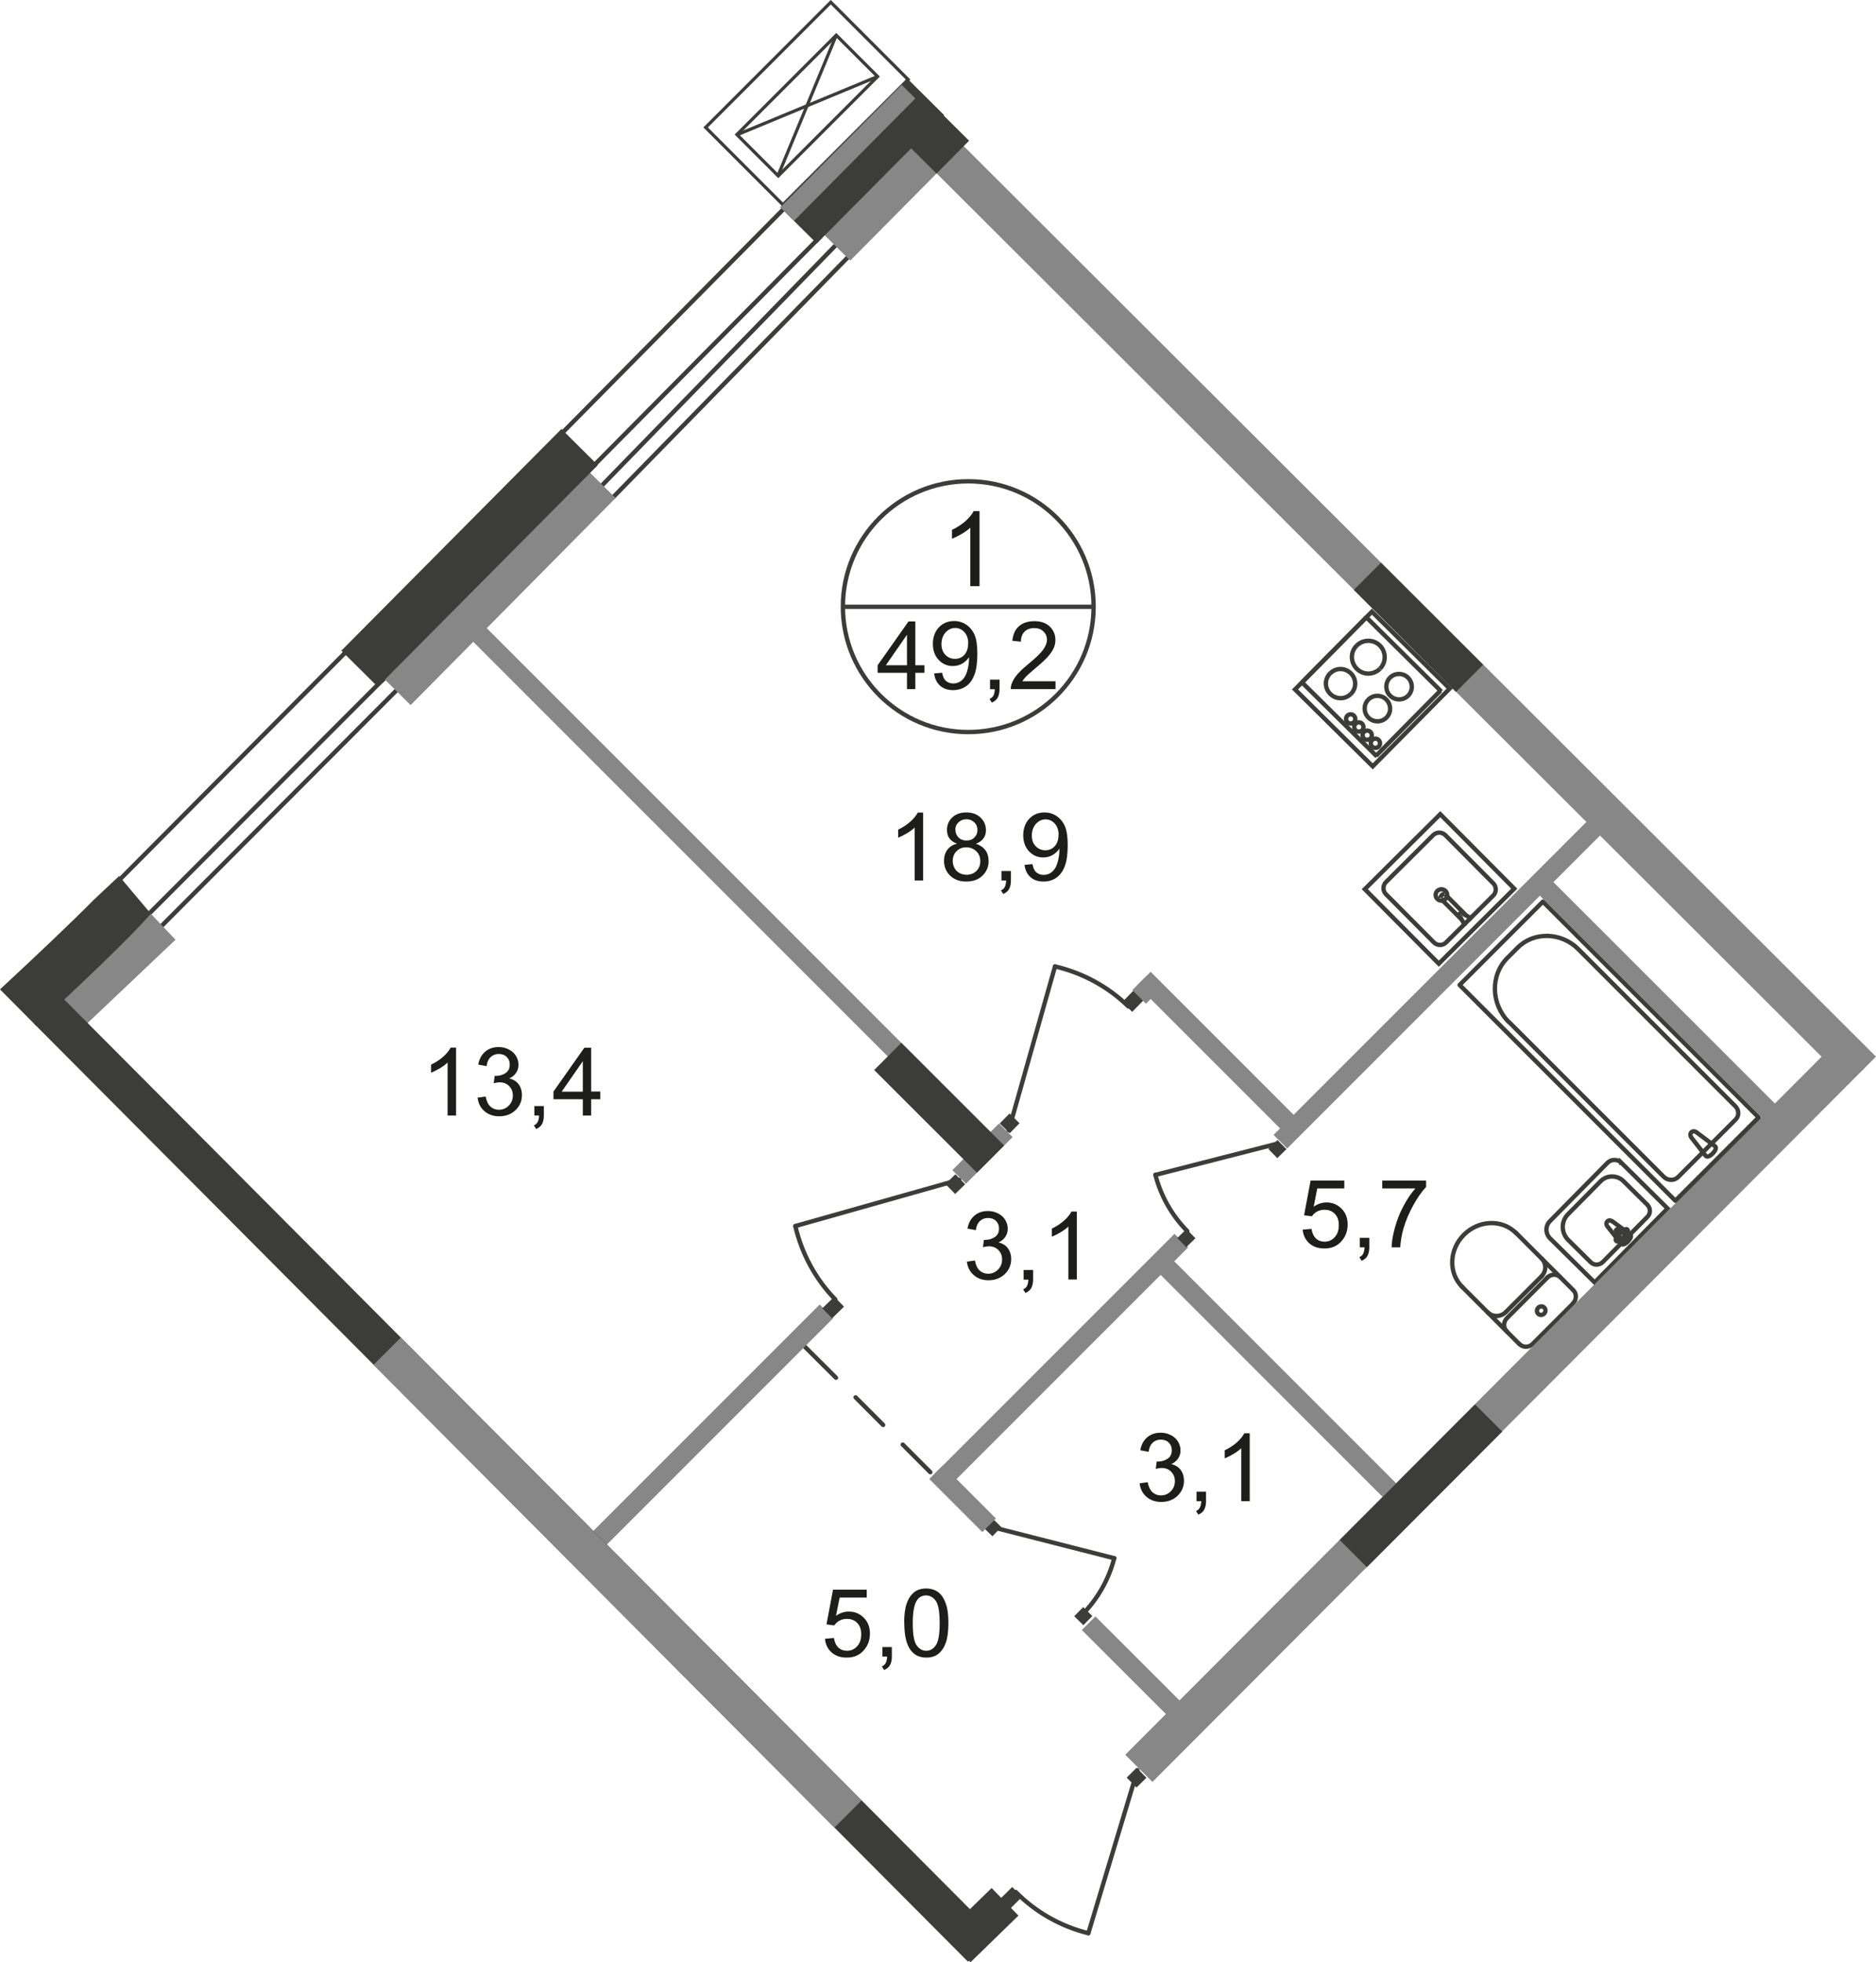 <?xml version="1.0" encoding="UTF-8"?>
<svg id="_Слой_2" data-name="Слой 2" xmlns="http://www.w3.org/2000/svg" viewBox="0 0 146.36 153.06">
  <defs>
    <style>
      .cls-1 {
        stroke-width: 4px;
      }

      .cls-1, .cls-2, .cls-3, .cls-4, .cls-5, .cls-6, .cls-7, .cls-8, .cls-9, .cls-10, .cls-11, .cls-12, .cls-13, .cls-14, .cls-15 {
        fill: none;
      }

      .cls-1, .cls-2, .cls-3, .cls-4, .cls-5, .cls-8, .cls-9, .cls-10, .cls-11, .cls-12, .cls-14, .cls-15 {
        stroke: #3c3c3b;
      }

      .cls-1, .cls-5, .cls-6, .cls-10, .cls-13, .cls-15 {
        stroke-miterlimit: 10;
      }

      .cls-2 {
        stroke-miterlimit: 10;
        stroke-width: .34px;
      }

      .cls-3 {
        stroke-dasharray: 0 0 0 0 0 0 0 0 0 0 3.04 2.17;
      }

      .cls-3, .cls-4, .cls-9, .cls-12, .cls-15 {
        stroke-width: .34px;
      }

      .cls-3, .cls-9, .cls-11 {
        stroke-linecap: round;
        stroke-linejoin: round;
      }

      .cls-5 {
        stroke-width: .25px;
      }

      .cls-6 {
        stroke-width: 1.5px;
      }

      .cls-6, .cls-13 {
        stroke: #878787;
      }

      .cls-7, .cls-16, .cls-17 {
        stroke-width: 0px;
      }

      .cls-8 {
        stroke-miterlimit: 10;
        stroke-width: .25px;
      }

      .cls-16 {
        fill: #3c3c3b;
      }

      .cls-10, .cls-13 {
        stroke-width: 3px;
      }

      .cls-11 {
        stroke-width: .34px;
      }

      .cls-12 {
        stroke-miterlimit: 22.93;
      }

      .cls-14 {
        stroke-miterlimit: 22.93;
        stroke-width: .34px;
      }

      .cls-17 {
        fill: #1d1d1b;
      }
    </style>
  </defs>
  <g id="_Слой_1-2" data-name="Слой 1">
    <g id="_49_2" data-name=" 49 2">
      <g id="_кондиц-94" data-name=" кондиц-94">
        <rect class="cls-8" x="56.04" y="3.81" width="13.81" height="8.53" transform="translate(12.73 46.87) rotate(-45)"/>
        <rect class="cls-8" x="57.5" y="5.96" width="10.96" height="4.56" transform="translate(12.62 46.94) rotate(-45)"/>
        <line class="cls-5" x1="65.24" y1="2.75" x2="60.68" y2="13.75"/>
        <line class="cls-5" x1="57.46" y1="10.53" x2="68.46" y2="5.97"/>
      </g>
      <line class="cls-7" x1="13.3" y1="73.43" x2="32.35" y2="54.44"/>
      <line class="cls-9" x1="46.84" y1="37.99" x2="65.44" y2="18.88"/>
      <line class="cls-9" x1="47.8" y1="38.82" x2="66.39" y2="19.82"/>
      <line class="cls-9" x1="46.22" y1="36.42" x2="64.04" y2="18.42"/>
      <line class="cls-9" x1="43.73" y1="33.9" x2="61.86" y2="15.57"/>
      <line class="cls-9" x1="12.33" y1="72.5" x2="30.97" y2="53.81"/>
      <polyline class="cls-9" points="11.71 71.19 29.44 53.44 30.97 51.98"/>
      <line class="cls-9" x1="8.91" y1="69.04" x2="28.37" y2="49.46"/>
      <line class="cls-13" x1="12.66" y1="72.21" x2="4.29" y2="80.14"/>
      <line class="cls-13" x1="46.96" y1="37.79" x2="30.97" y2="53.94"/>
      <line class="cls-13" x1="65.27" y1="19.27" x2="74.04" y2="10.42"/>
      <g>
        <line class="cls-9" x1="76.59" y1="118.84" x2="74.12" y2="116.36"/>
        <line class="cls-3" x1="72.58" y1="114.83" x2="65.99" y2="108.23"/>
        <line class="cls-9" x1="65.22" y1="107.46" x2="62.74" y2="104.99"/>
      </g>
      <line class="cls-6" x1="45.9" y1="120.86" x2="64.48" y2="102.28"/>
      <line class="cls-6" x1="73.43" y1="115.5" x2="92.16" y2="96.77"/>
      <line class="cls-6" x1="99.89" y1="89.05" x2="124.67" y2="64.27"/>
      <line class="cls-15" x1="112.45" y1="53.94" x2="106.49" y2="48.04"/>
      <line class="cls-15" x1="106.6" y1="48.15" x2="101.58" y2="53.23"/>
      <line class="cls-15" x1="101.47" y1="53.12" x2="107.43" y2="59.01"/>
      <line class="cls-15" x1="107.36" y1="58.95" x2="112.38" y2="53.87"/>
      <path class="cls-15" d="m103.78,52.52c.44-.45,1.16-.45,1.61,0s.45,1.16,0,1.61"/>
      <path class="cls-15" d="m105.39,54.12c-.44.45-1.16.45-1.61,0s-.45-1.16,0-1.61"/>
      <path class="cls-15" d="m108.44,52.86c.39-.39,1.02-.39,1.41,0s.4,1.02,0,1.41"/>
      <path class="cls-15" d="m109.86,54.26c-.39.39-1.02.39-1.41,0s-.39-1.02,0-1.41"/>
      <path class="cls-15" d="m106.75,54.57c.39-.39,1.02-.4,1.41,0s.39,1.02,0,1.41"/>
      <path class="cls-15" d="m108.17,55.97c-.39.39-1.02.39-1.41,0s-.39-1.02,0-1.41"/>
      <path class="cls-15" d="m105.84,50.36c.5-.5,1.31-.51,1.81-.01s.51,1.31.01,1.81"/>
      <path class="cls-15" d="m107.66,52.16c-.5.5-1.31.51-1.81,0s-.51-1.31,0-1.81"/>
      <path class="cls-15" d="m107.05,57.72c.14-.14.37-.14.51,0s.14.37,0,.51-.37.14-.51,0-.14-.37,0-.51Z"/>
      <path class="cls-15" d="m106.41,57.09c.14-.14.37-.14.51,0s.14.37,0,.51-.37.14-.51,0-.14-.37,0-.51Z"/>
      <path class="cls-15" d="m105.76,56.45c.14-.14.37-.15.51,0s.14.37,0,.51-.37.14-.51,0-.14-.37,0-.51Z"/>
      <path class="cls-15" d="m105.12,55.82c.14-.14.37-.14.51,0s.14.37,0,.51-.37.14-.51,0-.14-.37,0-.51Z"/>
      <rect class="cls-2" x="102.8" y="49.48" width="8.53" height="8.53" transform="translate(-6.44 92.06) rotate(-45.31)"/>
      <rect class="cls-16" x="64.35" y="101.44" width="1.3" height="1.09" transform="translate(-52.75 74.41) rotate(-44.31)"/>
      <line class="cls-9" x1="74.83" y1="92.02" x2="62.05" y2="95.63"/>
      <path class="cls-9" d="m65.17,101.36c-1.54-1.58-2.61-3.55-3.12-5.72"/>
      <rect class="cls-16" x="73.99" y="91.81" width="1.09" height="1.09" transform="translate(-43.32 78.34) rotate(-44.31)"/>
      <rect class="cls-16" x="87.75" y="77.54" width="1.3" height="1.09" transform="translate(-29.23 86.79) rotate(-45.69)"/>
      <line class="cls-9" x1="78.7" y1="88.15" x2="82.31" y2="75.38"/>
      <path class="cls-9" d="m88.03,78.5c-1.58-1.54-3.55-2.61-5.72-3.12"/>
      <rect class="cls-16" x="78.23" y="87.08" width="1.09" height="1.09" transform="translate(-38.96 82.78) rotate(-45.69)"/>
      <rect class="cls-16" x="78.24" y="147.48" width="1.3" height="1.09" transform="translate(-81.28 98.22) rotate(-44.67)"/>
      <line class="cls-9" x1="88.74" y1="138.08" x2="84.91" y2="150.79"/>
      <path class="cls-9" d="m79.24,147.57c1.55,1.57,3.5,2.68,5.67,3.22"/>
      <path class="cls-9" d="m125.79,95.26l1.4,1.03c.26.19-.48.99-.71.72l-1.08-1.36c-.09-.11-.1-.27,0-.38s.26-.1.38,0h.01Z"/>
      <path class="cls-9" d="m126.97,95.91h0c.05.05.05.14,0,.2l-.24.24.23.23c.05.05.05.14,0,.2s-.15.06-.2,0l-.23-.23-.24.24c-.06.06-.15.06-.2,0s-.05-.14,0-.2l.24-.24-.23-.23c-.05-.05-.05-.14,0-.2s.15-.06.2,0l.23.23.24-.24c.06-.06.15-.06.2,0Z"/>
      <path class="cls-12" d="m126.49,90.69l3.61,3.57-5.69,5.77-3.48-3.44c-.37-.37-.38-.98,0-1.35l4.48-4.54c.3-.3.79-.3,1.09,0h-.01Z"/>
      <path class="cls-12" d="m126.67,92.14l1.85,1.83c.26.26.27.69,0,.95l-3.48,3.52c-.26.26-.69.27-.95,0l-1.75-1.73c-.55-.55-.56-1.45-.01-2l2.54-2.57c.49-.5,1.3-.5,1.79-.01h0Z"/>
      <path class="cls-9" d="m118.55,104.84c.28.28.74.27,1.03-.02l3.08-3.08"/>
      <line class="cls-9" x1="118.53" y1="104.83" x2="114.06" y2="100.36"/>
      <path class="cls-9" d="m118.27,96.17c-1.08-1.08-2.9-1.02-4.06.14s-1.22,2.98-.14,4.06"/>
      <line class="cls-9" x1="118.23" y1="96.12" x2="122.7" y2="100.59"/>
      <path class="cls-9" d="m122.72,101.66c.29-.29.3-.75.02-1.03"/>
      <path class="cls-9" d="m120.47,102.46c.13-.13.14-.34.01-.47s-.34-.12-.47.01-.14.34-.01.47.34.12.47-.01Z"/>
      <path class="cls-9" d="m121.74,99.63c-.28-.28-.74-.27-1.03.02"/>
      <line class="cls-9" x1="120.76" y1="99.61" x2="117.62" y2="102.76"/>
      <path class="cls-9" d="m117.57,102.81c-.29.29-.3.75-.02,1.03"/>
      <path class="cls-9" d="m116.08,102.37c.38.38,1.01.36,1.4-.03"/>
      <line class="cls-9" x1="117.53" y1="102.29" x2="120.3" y2="99.52"/>
      <path class="cls-9" d="m120.25,99.57c.4-.4.41-1.02.03-1.4"/>
      <path class="cls-4" d="m75.54,57.1c5.4,0,9.78-4.37,9.78-9.78s-4.38-9.78-9.78-9.78-9.78,4.38-9.78,9.78,4.38,9.78,9.78,9.78Z"/>
      <line class="cls-12" x1="65.76" y1="47.33" x2="85.32" y2="47.33"/>
      <path class="cls-17" d="m76.42,45.72h-.72v-4.56c-.17.16-.4.33-.68.49s-.53.29-.75.37v-.69c.4-.19.75-.42,1.05-.68.3-.27.51-.53.64-.78h.46v5.85h0Z"/>
      <g>
        <path class="cls-17" d="m70.76,53.75v-1.27h-2.29v-.59l2.41-3.42h.53v3.42h.71v.59h-.71v1.27h-.65Zm0-1.86v-2.38l-1.65,2.38h1.65Z"/>
        <path class="cls-17" d="m72.88,52.53l.62-.06c.05.29.15.51.3.64s.34.2.57.2c.2,0,.37-.05.52-.14s.27-.21.37-.37.18-.36.24-.62.1-.52.1-.79v-.13c-.13.21-.31.37-.53.5s-.47.19-.73.19c-.44,0-.81-.16-1.11-.48s-.45-.74-.45-1.25.16-.97.47-1.29c.32-.33.71-.49,1.19-.49.34,0,.66.09.94.28s.5.45.65.79c.15.34.22.84.22,1.49s-.07,1.21-.22,1.61c-.15.4-.36.71-.65.91s-.63.31-1.02.31c-.41,0-.75-.11-1.01-.34s-.42-.55-.47-.97h0Zm2.66-2.33c0-.37-.1-.67-.3-.89s-.44-.33-.72-.33-.54.12-.75.35c-.21.24-.32.54-.32.92,0,.34.1.61.3.82s.45.32.75.32.55-.1.74-.32c.19-.21.29-.5.29-.87h.01Z"/>
        <path class="cls-17" d="m77.24,53.75v-.74h.74v.74c0,.27-.05.49-.14.66s-.25.3-.46.39l-.18-.28c.14-.06.24-.15.3-.26s.1-.28.11-.5h-.37Z"/>
        <path class="cls-17" d="m82.35,53.13v.62h-3.49c0-.16.02-.31.08-.45.09-.24.23-.47.43-.7.2-.23.48-.5.85-.8.57-.47.96-.84,1.16-1.12.2-.28.3-.54.3-.78,0-.26-.09-.47-.28-.65-.18-.18-.42-.26-.72-.26s-.56.09-.75.28-.28.45-.28.78l-.67-.07c.05-.5.22-.88.52-1.14s.7-.39,1.2-.39.91.14,1.2.42.44.63.44,1.05c0,.21-.04.42-.13.62-.09.2-.23.42-.43.65s-.53.54-1,.93c-.39.33-.64.55-.75.67s-.2.23-.27.35h2.59,0Z"/>
      </g>
      <g>
        <path class="cls-17" d="m35.57,87.01h-.65v-4.13c-.16.15-.36.3-.61.45s-.48.26-.68.34v-.63c.36-.17.68-.38.95-.62s.46-.48.58-.71h.42v5.31h-.01Z"/>
        <path class="cls-17" d="m37.24,85.62l.65-.09c.07.37.2.63.38.79s.4.24.65.24c.31,0,.56-.11.77-.32s.32-.47.32-.79-.1-.54-.29-.74c-.19-.19-.44-.29-.74-.29-.12,0-.28.02-.46.07l.07-.57h.1c.28,0,.52-.07.75-.22.22-.14.33-.37.33-.67,0-.24-.08-.44-.24-.59-.16-.16-.37-.23-.62-.23s-.46.08-.63.24-.28.4-.32.71l-.65-.12c.08-.44.26-.77.54-1.01s.63-.36,1.05-.36c.29,0,.55.06.8.19.24.12.43.29.56.51s.19.44.19.68-.06.44-.18.62c-.12.19-.3.34-.54.45.31.07.56.22.73.45s.26.51.26.85c0,.46-.17.85-.5,1.17s-.76.48-1.28.48c-.46,0-.85-.14-1.16-.41-.31-.28-.48-.63-.52-1.07l-.02.03Z"/>
        <path class="cls-17" d="m41.69,87.01v-.74h.74v.74c0,.27-.05.49-.14.66s-.25.3-.46.39l-.18-.28c.14-.06.24-.15.3-.27s.1-.28.11-.5h-.37Z"/>
        <path class="cls-17" d="m45.47,87.01v-1.27h-2.29v-.6l2.41-3.42h.53v3.42h.71v.6h-.71v1.27h-.65Zm0-1.86v-2.38l-1.65,2.38h1.65Z"/>
      </g>
      <g>
        <path class="cls-17" d="m72.01,68.68h-.65v-4.13c-.16.15-.36.3-.61.45s-.48.26-.68.34v-.63c.36-.17.68-.38.95-.62s.46-.48.58-.71h.42v5.31h-.01Z"/>
        <path class="cls-17" d="m74.67,65.81c-.27-.1-.47-.24-.6-.42s-.19-.4-.19-.66c0-.38.14-.71.41-.97.28-.26.64-.39,1.1-.39s.83.13,1.11.4.42.59.42.98c0,.25-.06.46-.19.64s-.32.32-.59.42c.32.11.57.28.74.51s.25.52.25.84c0,.45-.16.83-.48,1.14s-.74.46-1.26.46-.94-.15-1.26-.46-.48-.69-.48-1.16c0-.34.09-.63.26-.86s.42-.39.74-.47h.02Zm-.34,1.34c0,.19.04.36.13.54s.22.31.39.4c.17.1.36.14.56.14.31,0,.57-.1.77-.3s.3-.45.3-.76-.1-.57-.31-.77-.47-.31-.78-.31-.56.1-.76.3-.3.45-.3.76h0Zm.21-2.44c0,.25.08.45.24.61s.37.24.63.24.46-.08.61-.24c.16-.16.24-.35.24-.58s-.08-.44-.25-.6-.37-.24-.61-.24-.45.08-.62.24-.25.35-.25.57h.01Z"/>
        <path class="cls-17" d="m78.13,68.68v-.74h.74v.74c0,.27-.05.49-.14.66s-.25.3-.46.39l-.18-.28c.14-.06.24-.15.3-.27s.1-.28.11-.5h-.37Z"/>
        <path class="cls-17" d="m79.93,67.46l.62-.06c.05.29.15.51.3.64s.34.2.57.2c.2,0,.37-.05.52-.14s.27-.21.37-.37.18-.36.24-.62.1-.52.1-.79v-.13c-.13.21-.31.37-.53.5s-.47.19-.73.19c-.44,0-.81-.16-1.11-.48s-.45-.74-.45-1.25.16-.97.47-1.29c.32-.33.71-.49,1.19-.49.34,0,.66.09.94.28s.5.45.65.79c.15.34.22.84.22,1.49s-.07,1.21-.22,1.61c-.15.4-.36.7-.65.91s-.63.31-1.02.31c-.41,0-.75-.11-1.01-.34-.26-.23-.42-.55-.47-.97h0Zm2.66-2.33c0-.37-.1-.67-.3-.89s-.44-.33-.72-.33-.54.12-.75.35c-.21.24-.32.54-.32.92,0,.34.1.61.3.82s.45.32.75.32.55-.11.74-.32.29-.5.29-.87h.01Z"/>
      </g>
      <g>
        <path class="cls-17" d="m64.38,127.82l.68-.06c.05.33.17.58.35.75.18.17.41.25.67.25.31,0,.58-.12.79-.35.22-.24.32-.55.32-.94s-.1-.66-.31-.88-.48-.32-.82-.32c-.21,0-.4.05-.57.14s-.3.22-.4.37l-.61-.08.51-2.71h2.63v.62h-2.11l-.29,1.42c.32-.22.65-.33,1-.33.46,0,.85.16,1.17.48s.48.73.48,1.23-.14.89-.42,1.24c-.34.43-.8.64-1.39.64-.48,0-.87-.13-1.18-.4-.3-.27-.48-.63-.52-1.07h.02Z"/>
        <path class="cls-17" d="m68.84,129.21v-.74h.74v.74c0,.27-.05.49-.14.66-.1.17-.25.3-.46.39l-.18-.28c.14-.06.24-.15.3-.27.07-.12.1-.28.11-.5h-.37Z"/>
        <path class="cls-17" d="m70.54,126.6c0-.62.06-1.13.19-1.51s.32-.67.57-.88.57-.31.96-.31c.28,0,.53.06.75.17s.39.28.53.49c.14.22.25.48.33.79s.12.73.12,1.25c0,.62-.06,1.12-.19,1.5s-.32.67-.57.88-.57.31-.96.31c-.51,0-.91-.18-1.2-.55-.35-.44-.52-1.16-.52-2.15h-.01Zm.67,0c0,.87.1,1.45.3,1.73s.45.43.75.43.55-.14.75-.43.3-.87.3-1.73-.1-1.45-.3-1.73-.46-.43-.76-.43-.54.13-.71.38c-.22.32-.33.92-.33,1.78h0Z"/>
      </g>
      <g>
        <path class="cls-17" d="m88.89,115.7l.65-.09c.07.37.2.63.38.79s.4.24.65.24c.31,0,.56-.11.77-.32s.32-.47.32-.79-.1-.54-.29-.74c-.19-.19-.44-.29-.74-.29-.12,0-.28.02-.46.07l.07-.57h.1c.28,0,.52-.07.75-.22.22-.14.33-.37.33-.67,0-.24-.08-.44-.24-.59-.16-.16-.37-.23-.62-.23s-.46.08-.63.24-.28.4-.32.71l-.65-.12c.08-.44.26-.77.54-1.01s.63-.36,1.05-.36c.29,0,.55.06.8.19.24.12.43.29.56.51s.19.44.19.68-.06.44-.18.62c-.12.19-.3.34-.54.45.31.07.56.22.73.45s.26.51.26.85c0,.46-.17.85-.5,1.17s-.76.48-1.28.48c-.46,0-.85-.14-1.16-.41-.31-.28-.48-.63-.52-1.07l-.02.03Z"/>
        <path class="cls-17" d="m93.35,117.09v-.74h.74v.74c0,.27-.05.49-.14.66s-.25.3-.46.39l-.18-.28c.14-.06.24-.15.3-.27s.1-.28.11-.5h-.37Z"/>
        <path class="cls-17" d="m97.49,117.09h-.65v-4.13c-.16.15-.36.3-.61.45s-.48.26-.68.34v-.63c.36-.17.68-.38.95-.62s.46-.48.58-.71h.42v5.31h-.01Z"/>
      </g>
      <g>
        <path class="cls-17" d="m75.41,98.41l.65-.09c.07.37.2.63.38.79s.4.24.65.24c.31,0,.56-.11.77-.32s.32-.47.32-.79-.1-.54-.29-.74c-.19-.19-.44-.29-.74-.29-.12,0-.28.02-.46.07l.07-.57h.1c.28,0,.52-.07.75-.22.22-.14.33-.37.33-.67,0-.24-.08-.44-.24-.59-.16-.16-.37-.23-.62-.23s-.46.08-.63.24-.28.4-.32.71l-.65-.12c.08-.44.26-.77.54-1.01s.63-.36,1.05-.36c.29,0,.55.06.8.19s.43.29.56.51.19.44.19.68-.06.44-.18.62c-.12.19-.3.34-.54.45.31.07.56.22.73.45.17.23.26.51.26.85,0,.46-.17.85-.5,1.17-.34.32-.76.48-1.28.48-.46,0-.85-.14-1.16-.42-.31-.28-.48-.63-.52-1.07l-.02.04Z"/>
        <path class="cls-17" d="m79.86,99.8v-.74h.74v.74c0,.27-.05.49-.14.66s-.25.3-.46.39l-.18-.28c.14-.06.24-.15.3-.26.06-.12.1-.28.11-.5h-.37Z"/>
        <path class="cls-17" d="m84,99.8h-.65v-4.13c-.16.15-.36.3-.61.45s-.48.26-.68.34v-.63c.36-.17.68-.38.95-.62s.46-.48.58-.71h.42v5.31h-.01Z"/>
      </g>
      <g>
        <path class="cls-17" d="m101.64,95.91l.68-.06c.05.33.17.58.35.75.18.17.41.25.67.25.31,0,.58-.12.79-.35.22-.24.32-.55.32-.94s-.1-.66-.31-.88-.48-.32-.82-.32c-.21,0-.4.05-.57.14-.17.1-.3.22-.4.37l-.61-.08.51-2.71h2.63v.62h-2.11l-.28,1.42c.32-.22.65-.33,1-.33.46,0,.85.16,1.17.48.32.32.48.73.48,1.23s-.14.89-.42,1.24c-.34.43-.8.64-1.39.64-.48,0-.87-.13-1.18-.4-.3-.27-.48-.63-.52-1.07h.01Z"/>
        <path class="cls-17" d="m106.09,97.29v-.74h.74v.74c0,.27-.05.49-.14.66s-.25.3-.46.39l-.18-.28c.14-.06.24-.15.3-.27s.1-.28.11-.5h-.37Z"/>
        <path class="cls-17" d="m107.84,92.7v-.62h3.42v.5c-.34.36-.67.83-1,1.43s-.59,1.2-.77,1.83c-.13.44-.21.93-.25,1.45h-.67c0-.42.09-.92.25-1.51s.38-1.16.67-1.7c.29-.55.6-1.01.93-1.38h-2.59.01Z"/>
      </g>
      <rect class="cls-16" x="84.01" y="125.56" width="1" height="1" transform="translate(-64.69 98.29) rotate(-45.62)"/>
      <line class="cls-9" x1="77.4" y1="119.11" x2="86.93" y2="121.54"/>
      <path class="cls-9" d="m84.44,125.93c1.2-1.22,2.06-2.73,2.49-4.39"/>
      <rect class="cls-16" x="76.92" y="118.62" width="1" height="1" transform="translate(-61.87 91.14) rotate(-45.62)"/>
      <rect class="cls-16" x="92.06" y="96.07" width="1" height="1" transform="translate(-41.14 92.29) rotate(-44.38)"/>
      <line class="cls-9" x1="99.67" y1="89.2" x2="90.14" y2="91.64"/>
      <path class="cls-9" d="m92.63,96.03c-1.2-1.22-2.06-2.73-2.49-4.39"/>
      <rect class="cls-16" x="99.16" y="89.13" width="1" height="1" transform="translate(-34.26 95.27) rotate(-44.38)"/>
      <line class="cls-10" x1="3.72" y1="78.79" x2="76.58" y2="151.95"/>
      <line class="cls-13" x1="30.2" y1="105.4" x2="66.16" y2="141.49"/>
      <line class="cls-13" x1="73.43" y1="11.76" x2="145.3" y2="83.48"/>
      <line class="cls-10" x1="74.67" y1="151.98" x2="78.41" y2="148.34"/>
      <line class="cls-13" x1="88.85" y1="137.93" x2="143.23" y2="83.43"/>
      <line class="cls-10" x1="106.68" y1="44.95" x2="114.65" y2="52.91"/>
      <rect class="cls-16" x="88.13" y="138.11" width="1.09" height="1.09" transform="translate(-71.87 102.39) rotate(-44.67)"/>
      <rect class="cls-11" x="120.95" y="70.09" width="9.19" height="23.8" transform="translate(-21.21 112.79) rotate(-45)"/>
      <path class="cls-9" d="m117.72,79.71l12.07,12.07c.32.32.83.33,1.13.03l4.49-4.49c.28-.28.27-.74-.02-1.03l-12.26-12.26c-1.33-1.33-3.46-1.38-4.73-.11l-.8.8c-1.34,1.34-1.29,3.59.11,5h.01Z"/>
      <path class="cls-9" d="m132.36,88.32l1.45,1.09c.27.2-.51,1.03-.74.74l-1.12-1.43c-.09-.12-.1-.29,0-.4s.28-.1.4,0h.01Z"/>
      <line class="cls-15" x1="114.08" y1="71.24" x2="114.86" y2="71.67"/>
      <path class="cls-15" d="m112.14,70.12c.17.17.45.17.63,0s.18-.46,0-.63-.45-.17-.63,0-.18.46,0,.63Z"/>
      <line class="cls-15" x1="114.31" y1="72.22" x2="113.88" y2="71.44"/>
      <line class="cls-15" x1="114.04" y1="71.73" x2="112.41" y2="70.1"/>
      <path class="cls-15" d="m112.69,69.73c-.17,0-.3.14-.3.3"/>
      <line class="cls-15" x1="112.75" y1="69.76" x2="114.38" y2="71.4"/>
      <path class="cls-15" d="m114.08,71.24c-.07-.05-.16-.03-.21.04-.04.05-.04.12,0,.17"/>
      <path class="cls-14" d="m108.13,68.8l3.68-3.66c.26-.26.69-.26.95,0l3.74,3.76c.26.26.26.69,0,.95l-3.68,3.66c-.26.26-.69.26-.95,0l-3.74-3.76c-.26-.26-.26-.69,0-.95Z"/>
      <rect class="cls-14" x="108.16" y="65.24" width="8.3" height="8.19" transform="translate(-16.23 99.32) rotate(-44.82)"/>
      <line class="cls-6" x1="90.17" y1="98" x2="108.73" y2="116.56"/>
      <line class="cls-6" x1="89.24" y1="76.33" x2="101.33" y2="88.42"/>
      <line class="cls-6" x1="84.93" y1="126.61" x2="93.09" y2="134.76"/>
      <line class="cls-6" x1="73.03" y1="114.83" x2="77.17" y2="118.97"/>
      <line class="cls-6" x1="36.85" y1="48.93" x2="77.66" y2="89.74"/>
      <line class="cls-6" x1="119.82" y1="68.49" x2="138.39" y2="87.05"/>
      <line class="cls-10" x1="105.58" y1="121.18" x2="116.14" y2="110.6"/>
      <line class="cls-6" x1="74.83" y1="91.8" x2="78.47" y2="88.16"/>
      <line class="cls-6" x1="88.87" y1="77.76" x2="90.01" y2="76.62"/>
      <line class="cls-10" x1="69.26" y1="82.4" x2="77.28" y2="90.41"/>
      <line class="cls-10" x1="72" y1="12.48" x2="74.54" y2="9.92"/>
      <line class="cls-1" x1="28.05" y1="52.16" x2="45.22" y2="34.87"/>
      <line class="cls-1" x1="62.3" y1="17.58" x2="72.24" y2="7.57"/>
      <line class="cls-6" x1="61.41" y1="16.7" x2="70.88" y2="7.15"/>
      <path class="cls-16" d="m2.82,80.01c3.56-3.3,7.29-6.84,8.95-8.74l-2.48-2.94-1.96,1.84h0c-1.75,1.77-4.46,4.34-7.33,7l2.82,2.84h0Z"/>
    </g>
  </g>
</svg>